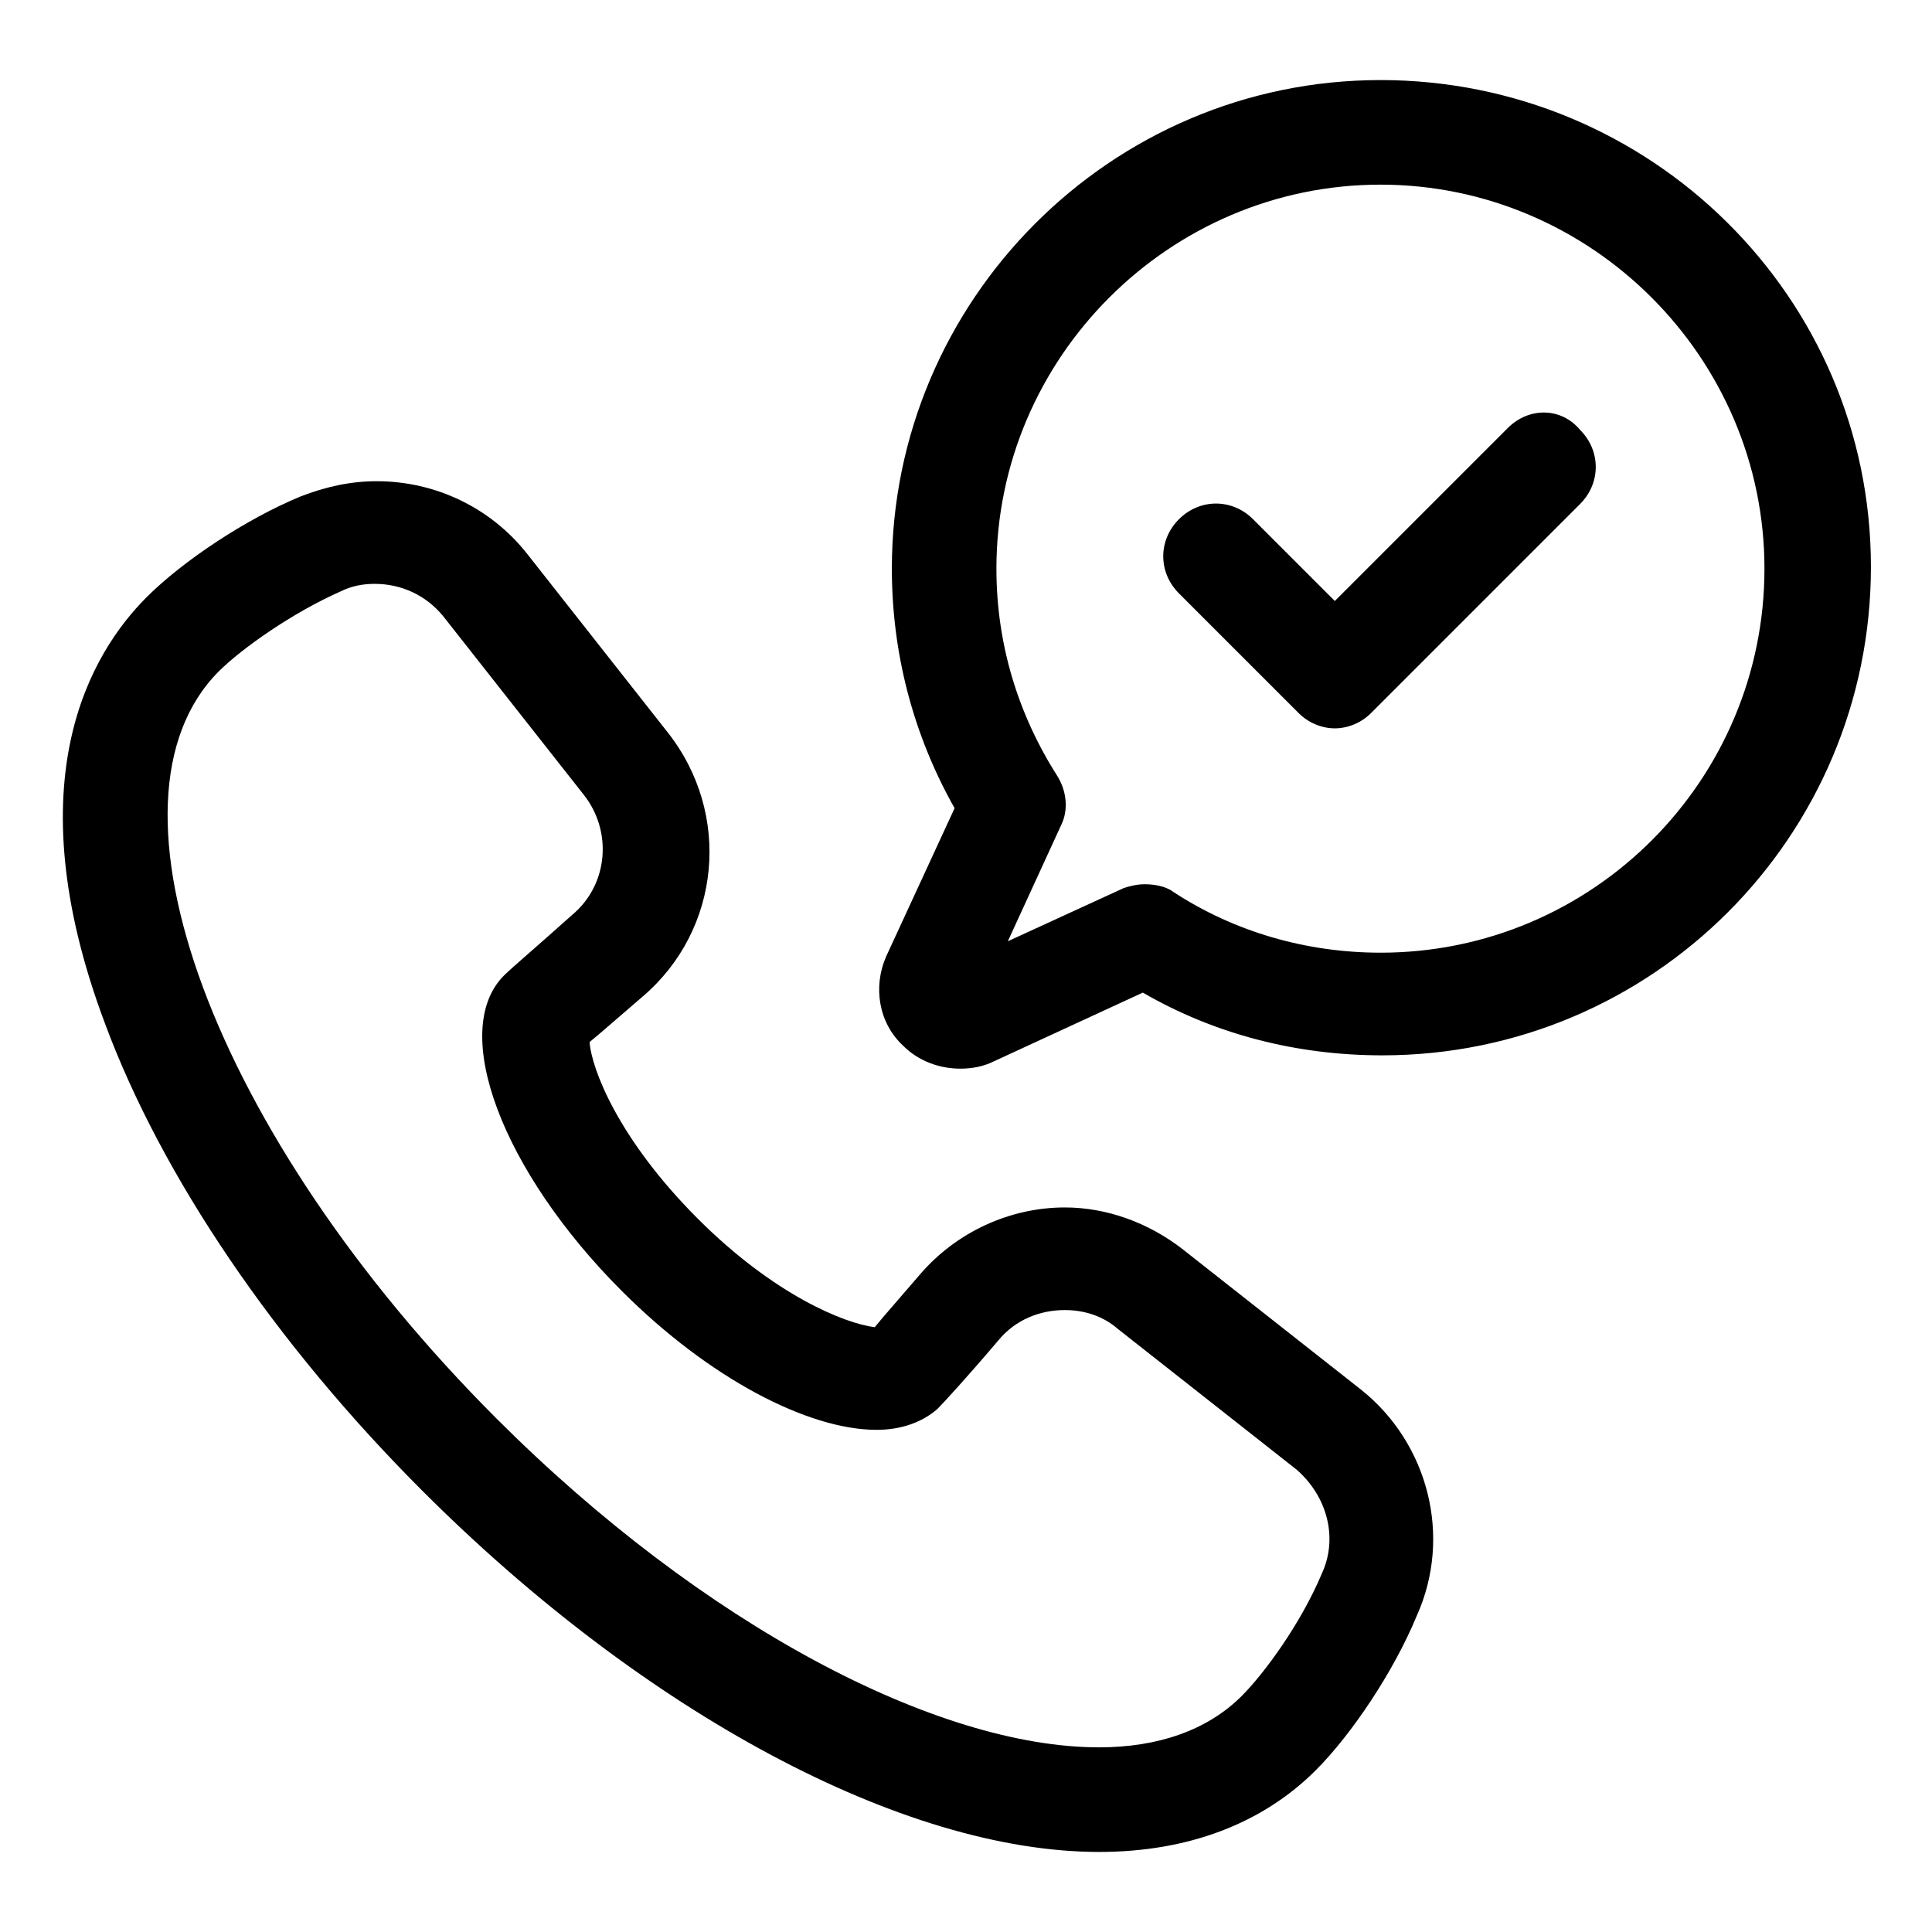 <?xml version="1.0" encoding="UTF-8"?>
<!-- Uploaded to: SVG Repo, www.svgrepo.com, Generator: SVG Repo Mixer Tools -->
<svg fill="#000000" width="800px" height="800px" version="1.1" viewBox="144 144 512 512" xmlns="http://www.w3.org/2000/svg">
 <g>
  <path d="m504.79 512.35-47.359-37.281c-9.07-7.055-20.152-11.082-31.234-11.082-14.609 0-28.719 6.551-38.289 17.633-6.047 7.055-10.078 11.586-12.09 14.105-8.062-1.008-26.703-8.566-46.855-28.719-21.16-21.16-28.215-39.801-28.719-46.855 2.519-2.016 7.055-6.047 14.105-12.09 20.656-17.633 23.68-48.367 6.551-70.031l-37.281-47.359c-9.574-12.09-24.184-19.145-39.801-19.145-7.055 0-13.602 1.512-20.152 4.031-14.609 6.047-31.234 17.129-40.809 26.703-14.609 14.613-35.266 48.367-11.082 112.86 15.113 40.809 45.344 85.145 84.137 123.94 58.945 58.945 127.46 95.723 179.36 95.723 23.68 0 43.328-7.559 57.434-21.664 9.574-9.574 20.656-26.199 26.703-40.809 9.57-21.16 3.023-45.848-14.613-59.953zm-10.578 48.871c-5.543 13.098-15.113 26.199-21.16 32.242-9.07 9.07-22.168 13.602-37.785 13.602-42.824 0-104.79-32.242-159.71-87.16-75.07-75.066-107.82-163.73-73.559-198 6.047-6.047 19.648-15.617 32.242-21.16 3.023-1.512 6.047-2.016 9.07-2.016 7.055 0 13.602 3.023 18.137 8.566l37.281 47.359c7.559 9.574 6.551 23.68-3.023 31.738-9.574 8.566-16.121 14.105-18.137 16.121-14.609 14.609-0.504 51.891 31.234 83.633 23.176 23.176 49.375 36.777 67.512 36.777 6.551 0 12.09-2.016 16.121-5.543 1.512-1.512 7.559-8.062 16.121-18.137 4.535-5.543 11.082-8.062 17.633-8.062 5.039 0 10.078 1.512 14.105 5.039l47.359 37.281c8.066 7.059 11.09 18.141 6.555 27.715z"/>
  <path d="m509.83 165.22c-71.539 0-129.48 58.441-129.48 129.48 0 22.168 5.543 43.832 16.625 63.48l-18.137 39.297c-3.527 8.062-2.016 17.633 4.535 23.68 4.031 4.031 9.574 6.047 15.113 6.047 3.023 0 6.047-0.504 9.07-2.016l39.297-18.137c19.145 11.082 40.809 16.625 63.48 16.625 71.539 0 129.48-57.938 129.48-129.48-0.004-71.543-58.445-128.98-129.99-128.98zm0 231.25c-19.648 0-38.793-5.543-54.914-16.121-2.016-1.512-5.039-2.016-7.559-2.016-2.016 0-4.031 0.504-5.543 1.008l-30.73 14.105 14.105-30.73c2.016-4.031 1.512-9.07-1.008-13.098-10.578-16.625-16.121-35.266-16.121-54.914 0-55.922 45.848-101.77 101.77-101.77 55.922-0.004 101.77 45.844 101.77 101.77s-45.344 101.77-101.77 101.77z"/>
  <path d="m543.59 257.42-45.848 45.848-21.664-21.664c-5.543-5.543-14.105-5.543-19.648 0s-5.543 14.105 0 19.648l31.738 31.738c2.519 2.519 6.047 4.031 9.574 4.031 3.527 0 7.055-1.512 9.574-4.031l55.418-55.418c5.543-5.543 5.543-14.105 0-19.648-5.039-6.047-13.605-6.047-19.145-0.504z"/>
 </g>
</svg>